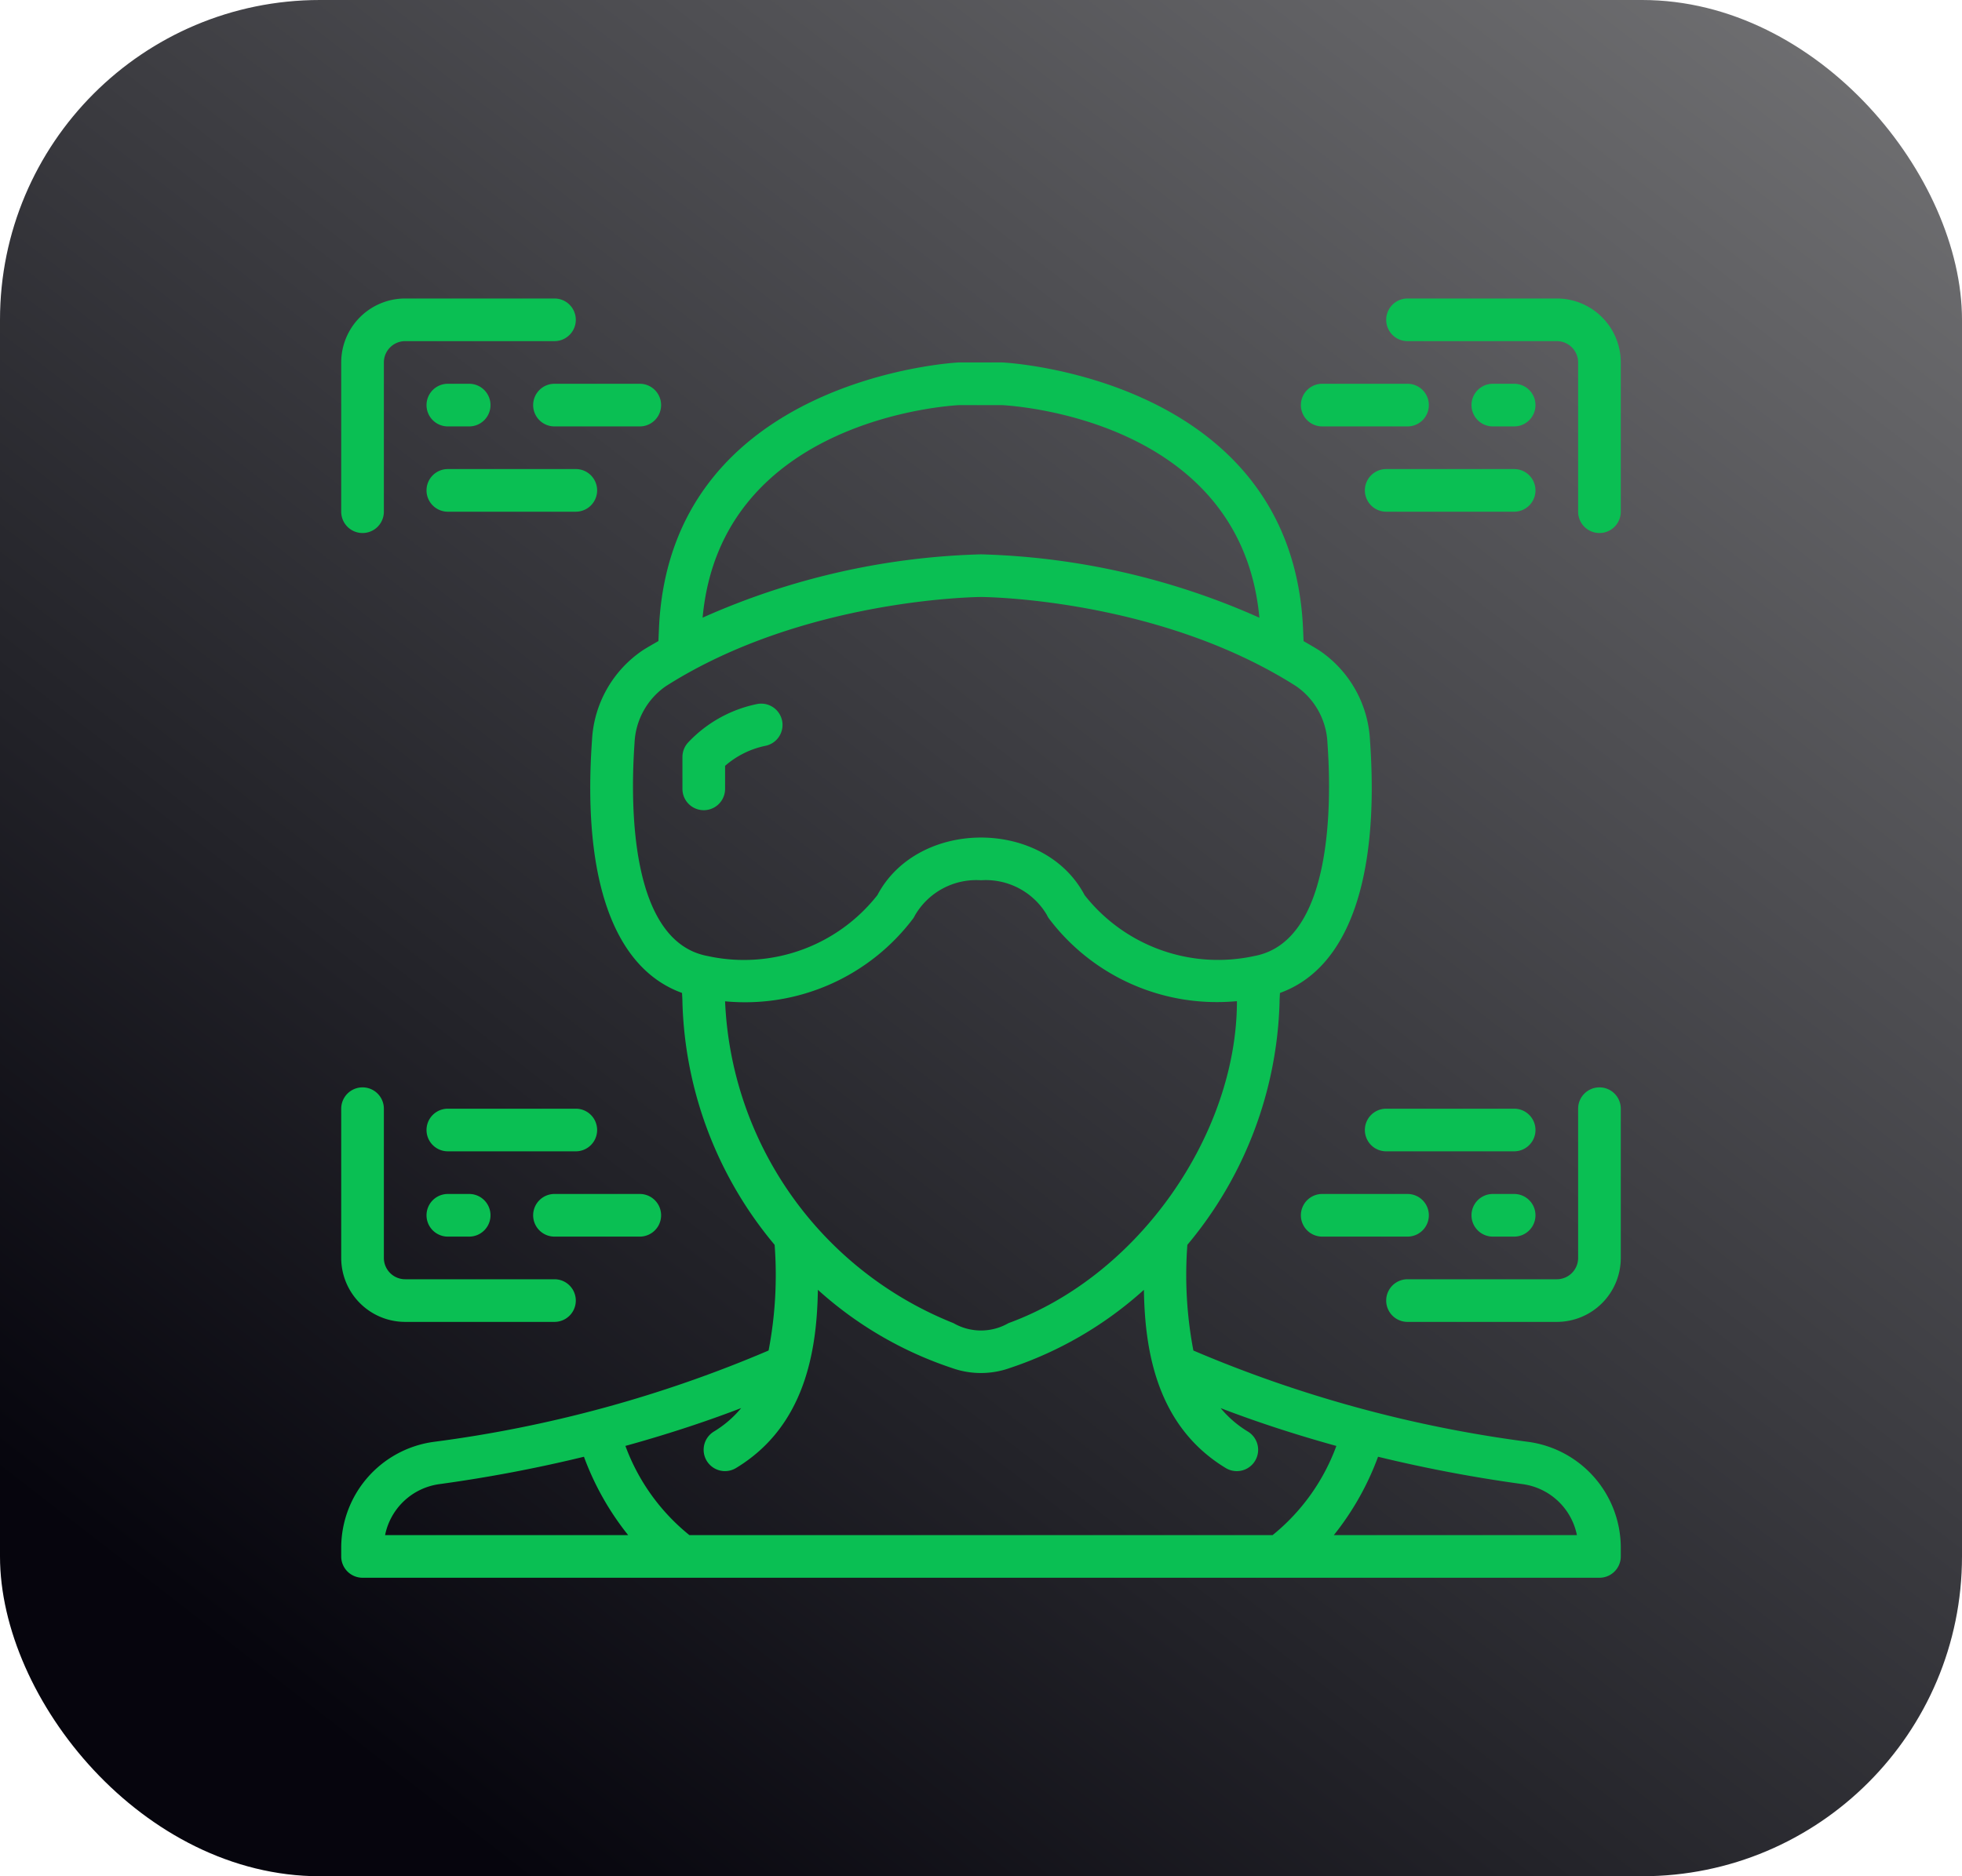 <?xml version="1.0" encoding="UTF-8"?>
<svg xmlns="http://www.w3.org/2000/svg" xmlns:xlink="http://www.w3.org/1999/xlink" width="92" height="88" viewBox="0 0 92 88">
  <defs>
    <linearGradient id="linear-gradient" x1="1.186" y1="-0.408" x2="0.14" y2="0.893" gradientUnits="objectBoundingBox">
      <stop offset="0" stop-color="#9b9b9b"></stop>
      <stop offset="0.635" stop-color="#3c3c41"></stop>
      <stop offset="0.803" stop-color="#232329"></stop>
      <stop offset="1" stop-color="#06050d"></stop>
    </linearGradient>
  </defs>
  <g id="Group_496" data-name="Group 496" transform="translate(-968 -1233)">
    <rect id="Rectangle_29" data-name="Rectangle 29" width="92" height="88" rx="15" transform="translate(968 1233)" fill="url(#linear-gradient)"></rect>
    <g id="Page-1" transform="translate(984 1247)">
      <g id="_008---AR-Visor" data-name="008---AR-Visor">
        <path id="Shape" d="M20.673,19.8a1,1,0,0,0-1.182-.777,6.115,6.115,0,0,0-3.223,1.8A1,1,0,0,0,16,21.5V23a1,1,0,0,0,2,0V21.92a4.142,4.142,0,0,1,1.9-.941,1,1,0,0,0,.773-1.179Z" fill="#0abf53"></path>
        <path id="Shape-2" data-name="Shape" d="M1,11a1,1,0,0,0,1-1V3A1,1,0,0,1,3,2h7a1,1,0,0,0,0-2H3A3,3,0,0,0,0,3v7A1,1,0,0,0,1,11Z" fill="#0abf53"></path>
        <path id="Shape-3" data-name="Shape" d="M57,0H50a1,1,0,0,0,0,2h7a1,1,0,0,1,1,1v7a1,1,0,0,0,2,0V3A3,3,0,0,0,57,0Z" fill="#0abf53"></path>
        <path id="Shape-4" data-name="Shape" d="M3,48h7a1,1,0,0,0,0-2H3a1,1,0,0,1-1-1V38a1,1,0,0,0-2,0v7A3,3,0,0,0,3,48Z" fill="#0abf53"></path>
        <path id="Shape-5" data-name="Shape" d="M59,37a1,1,0,0,0-1,1v7a1,1,0,0,1-1,1H50a1,1,0,0,0,0,2h7a3,3,0,0,0,3-3V38A1,1,0,0,0,59,37Z" fill="#0abf53"></path>
        <path id="Shape-6" data-name="Shape" d="M5,6H6A1,1,0,0,0,6,4H5A1,1,0,0,0,5,6Z" fill="#0abf53"></path>
        <path id="Shape-7" data-name="Shape" d="M9,5a1,1,0,0,0,1,1h4a1,1,0,0,0,0-2H10A1,1,0,0,0,9,5Z" fill="#0abf53"></path>
        <path id="Shape-8" data-name="Shape" d="M12,9a1,1,0,0,0-1-1H5a1,1,0,0,0,0,2h6A1,1,0,0,0,12,9Z" fill="#0abf53"></path>
        <path id="Shape-9" data-name="Shape" d="M55,6a1,1,0,0,0,0-2H54a1,1,0,0,0,0,2Z" fill="#0abf53"></path>
        <path id="Shape-10" data-name="Shape" d="M46,6h4a1,1,0,0,0,0-2H46a1,1,0,0,0,0,2Z" fill="#0abf53"></path>
        <path id="Shape-11" data-name="Shape" d="M48,9a1,1,0,0,0,1,1h6a1,1,0,0,0,0-2H49A1,1,0,0,0,48,9Z" fill="#0abf53"></path>
        <path id="Shape-12" data-name="Shape" d="M5,42a1,1,0,0,0,0,2H6a1,1,0,0,0,0-2Z" fill="#0abf53"></path>
        <path id="Shape-13" data-name="Shape" d="M9,43a1,1,0,0,0,1,1h4a1,1,0,0,0,0-2H10A1,1,0,0,0,9,43Z" fill="#0abf53"></path>
        <path id="Shape-14" data-name="Shape" d="M11,38H5a1,1,0,0,0,0,2h6a1,1,0,0,0,0-2Z" fill="#0abf53"></path>
        <path id="Shape-15" data-name="Shape" d="M55,42H54a1,1,0,0,0,0,2h1a1,1,0,0,0,0-2Z" fill="#0abf53"></path>
        <path id="Shape-16" data-name="Shape" d="M46,42a1,1,0,0,0,0,2h4a1,1,0,0,0,0-2Z" fill="#0abf53"></path>
        <path id="Shape-17" data-name="Shape" d="M55,38H49a1,1,0,0,0,0,2h6a1,1,0,0,0,0-2Z" fill="#0abf53"></path>
        <path id="Shape-18" data-name="Shape" d="M55.682,53.629a59.652,59.652,0,0,1-15.723-4.286,18.868,18.868,0,0,1-.282-4.958A18.514,18.514,0,0,0,44,33c0-.144.013-.285.018-.428,3.189-1.152,4.686-5.307,4.222-11.858A5.413,5.413,0,0,0,45.852,16.5c-.24-.153-.484-.288-.726-.43-.009-.207-.017-.412-.027-.623C44.553,3.726,31.188,3.007,31.01,3H28.946c-.134.006-13.5.725-14.045,12.438-.01.215-.018.419-.027.628-.242.142-.487.277-.726.429a5.416,5.416,0,0,0-2.388,4.217c-.464,6.552,1.033,10.707,4.222,11.859.005.147.018.289.018.44a18.5,18.5,0,0,0,4.323,11.375,18.786,18.786,0,0,1-.283,4.956A59.424,59.424,0,0,1,4.318,53.629,5.015,5.015,0,0,0,0,58.579V59a1,1,0,0,0,1,1H59a1,1,0,0,0,1-1v-.421a5.015,5.015,0,0,0-4.318-4.95ZM28.99,5h1.975c.467.022,11.228.635,12.089,9.972A34.225,34.225,0,0,0,30,12a34.236,34.236,0,0,0-13.054,2.97C17.8,5.634,28.567,5.021,28.99,5ZM13.754,20.854a3.418,3.418,0,0,1,1.469-2.671C21.7,14.059,29.918,14,30,14s8.285.048,14.777,4.184a3.415,3.415,0,0,1,1.469,2.671c.2,2.775.255,9.3-3.428,9.984a7.964,7.964,0,0,1-7.96-2.856c-1.9-3.6-7.816-3.6-9.716,0a7.956,7.956,0,0,1-7.96,2.857c-3.682-.681-3.624-7.21-3.428-9.986ZM18,32.964a9.873,9.873,0,0,0,8.83-3.9,1.265,1.265,0,0,0,.078-.139A3.324,3.324,0,0,1,30,27.286a3.326,3.326,0,0,1,3.089,1.626,1,1,0,0,0,.083.15A9.85,9.85,0,0,0,41.083,33c.3,0,.6-.016.918-.042,0,6.175-4.552,12.85-10.712,15.1a2.582,2.582,0,0,1-2.58,0A17.035,17.035,0,0,1,18,32.964ZM2.057,58A3.011,3.011,0,0,1,4.59,55.611a67.36,67.36,0,0,0,6.792-1.286A13.115,13.115,0,0,0,13.455,58Zm41.617,0H16.326a9.649,9.649,0,0,1-3-4.183c2.239-.619,4.075-1.253,5.428-1.775a5.07,5.07,0,0,1-1.277,1.1,1,1,0,0,0,1.036,1.712c3.231-1.954,3.794-5.489,3.838-8.359a17.7,17.7,0,0,0,6.291,3.669,4.037,4.037,0,0,0,2.707,0,17.709,17.709,0,0,0,6.29-3.668c.044,2.87.607,6.4,3.838,8.359a1,1,0,1,0,1.036-1.712,5.07,5.07,0,0,1-1.277-1.1c1.353.522,3.189,1.156,5.428,1.775A9.649,9.649,0,0,1,43.674,58Zm2.871,0a13.115,13.115,0,0,0,2.073-3.675,67.36,67.36,0,0,0,6.792,1.286A3.011,3.011,0,0,1,57.943,58Z" fill="#0abf53"></path>
      </g>
    </g>
  </g>
</svg>
